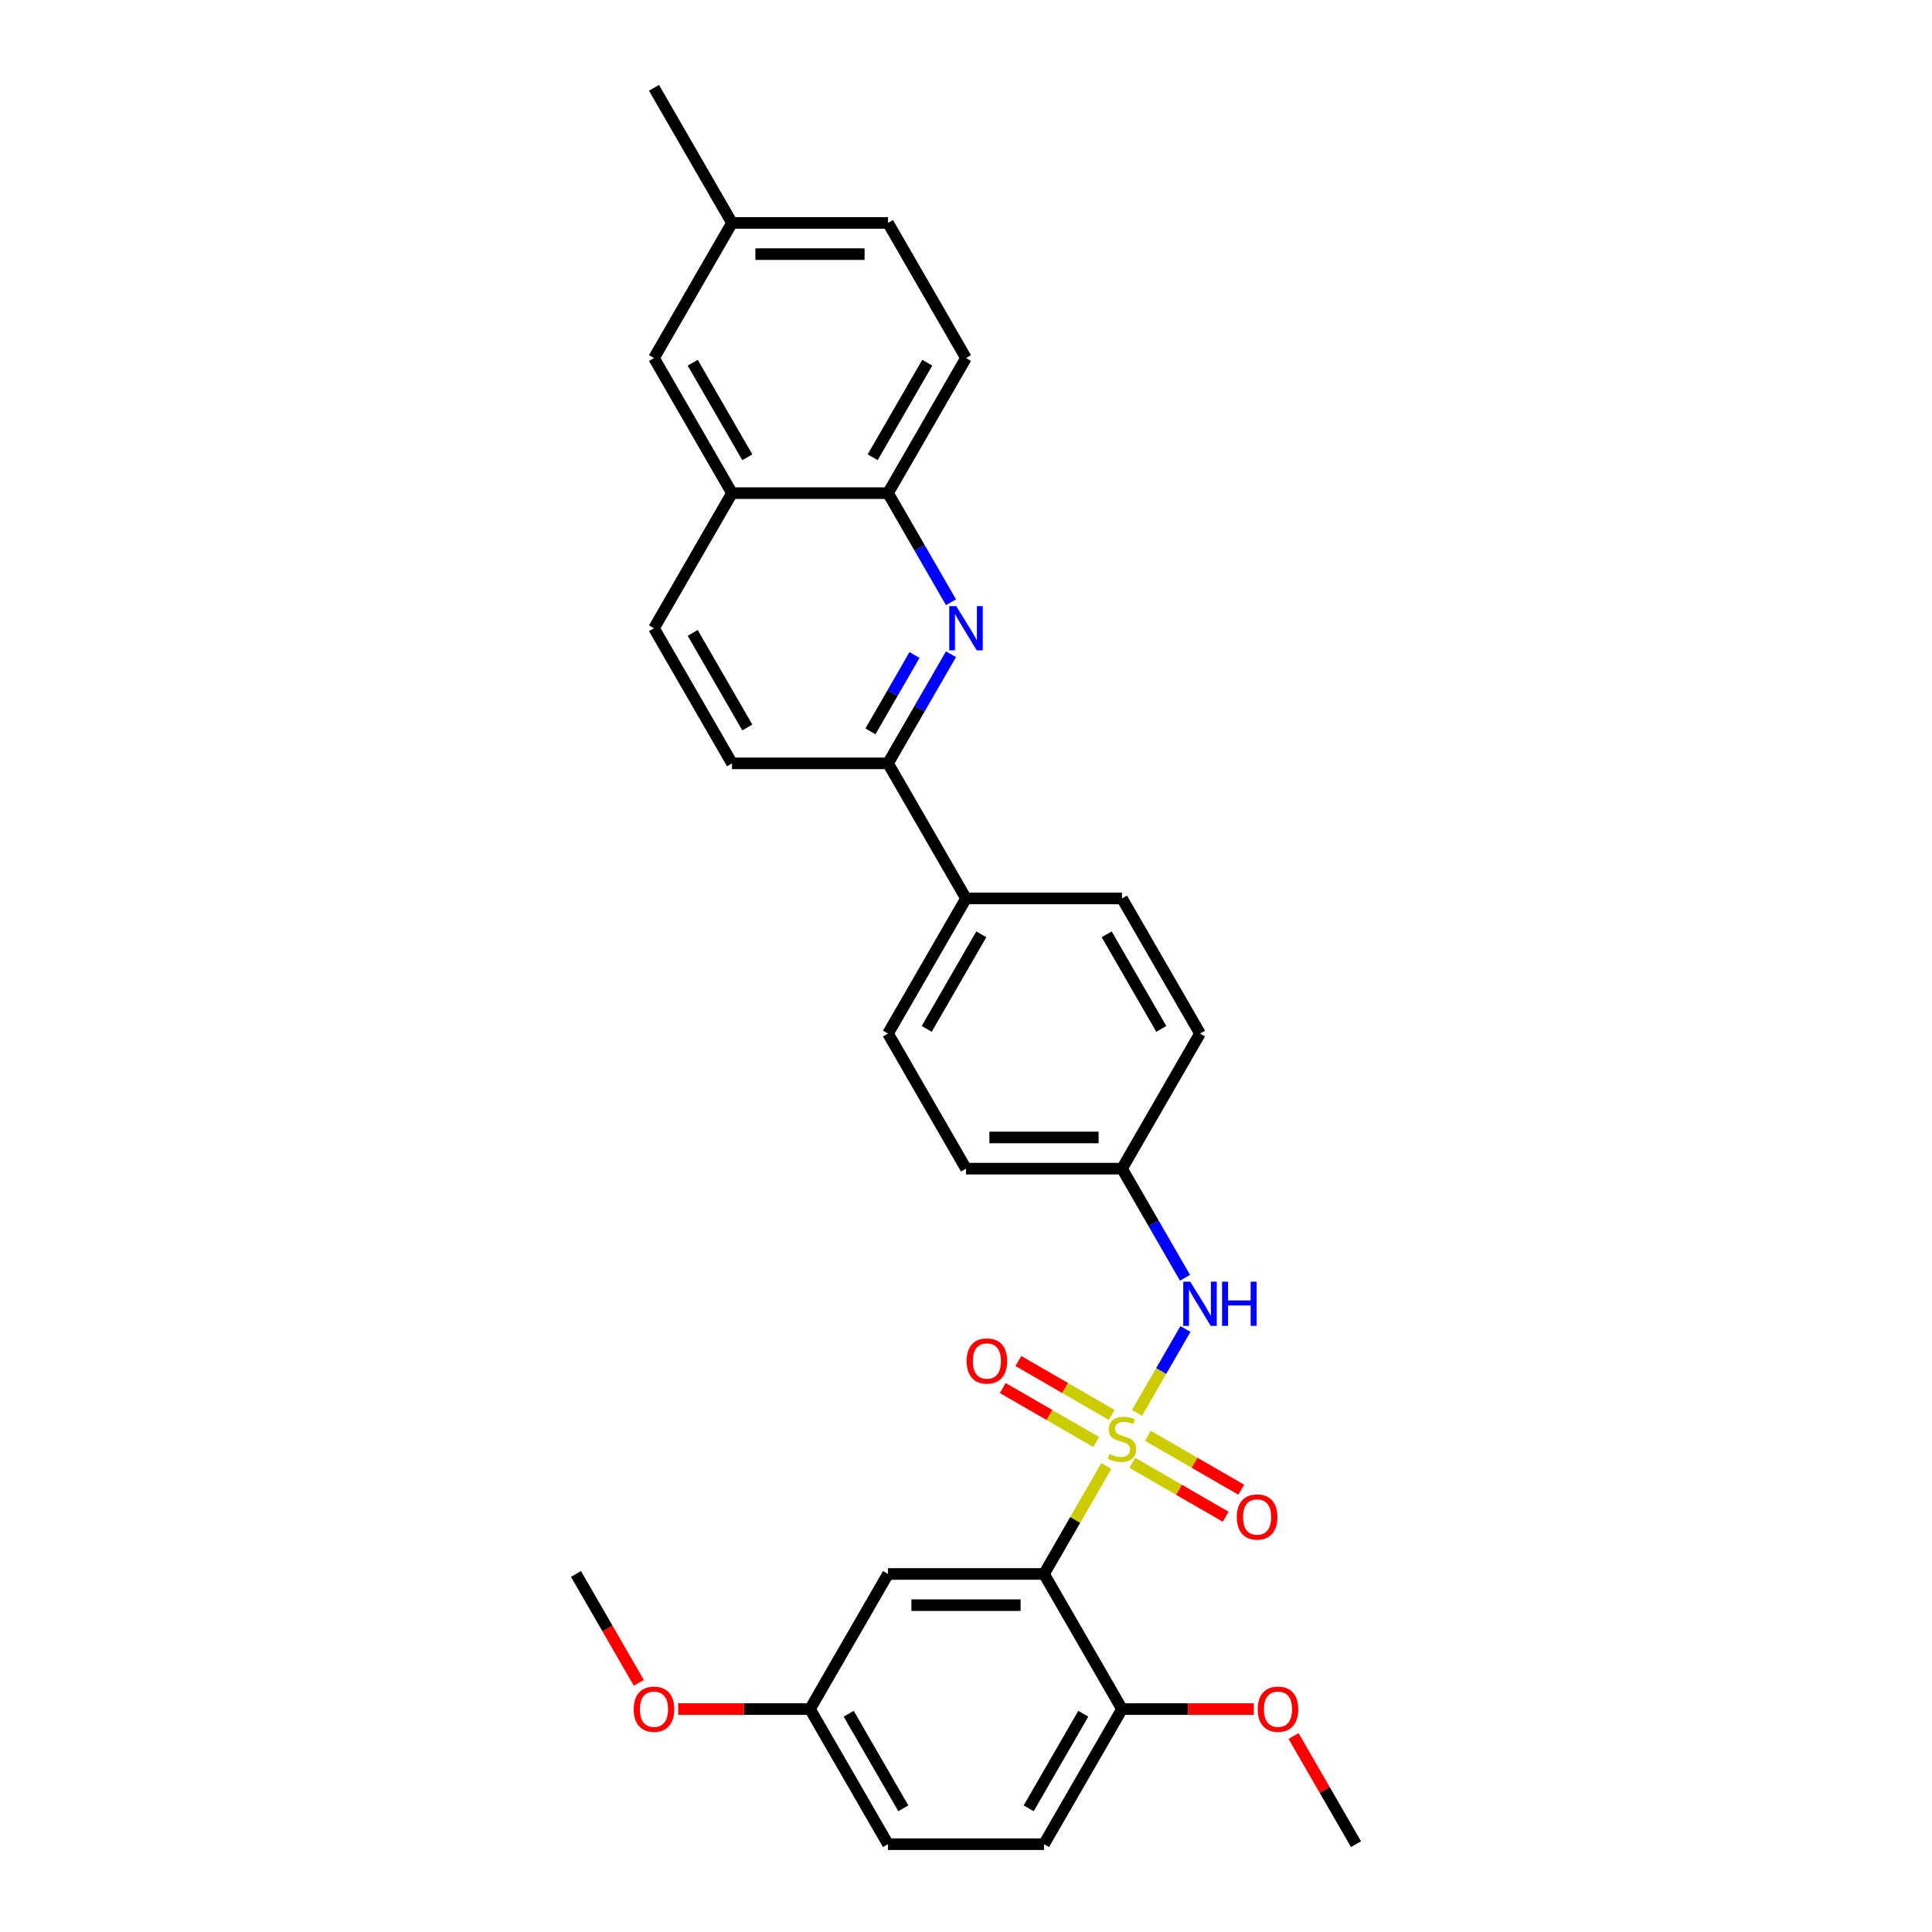 <?xml version='1.0' encoding='iso-8859-1'?>
<svg version='1.1' baseProfile='full'
              xmlns='http://www.w3.org/2000/svg'
                      xmlns:rdkit='http://www.rdkit.org/xml'
                      xmlns:xlink='http://www.w3.org/1999/xlink'
                  xml:space='preserve'
width='1000px' height='1000px' viewBox='0 0 1000 1000'>
<!-- END OF HEADER -->
<rect style='opacity:1.0;fill:#FFFFFF;stroke:none' width='1000' height='1000' x='0' y='0'> </rect>
<path class='bond-0' d='M 572.646,758.789 L 556.51,786.737' style='fill:none;fill-rule:evenodd;stroke:#CCCC00;stroke-width:6px;stroke-linecap:butt;stroke-linejoin:miter;stroke-opacity:1' />
<path class='bond-0' d='M 556.51,786.737 L 540.374,814.685' style='fill:none;fill-rule:evenodd;stroke:#000000;stroke-width:6px;stroke-linecap:butt;stroke-linejoin:miter;stroke-opacity:1' />
<path class='bond-2' d='M 588.497,731.335 L 601.038,709.613' style='fill:none;fill-rule:evenodd;stroke:#CCCC00;stroke-width:6px;stroke-linecap:butt;stroke-linejoin:miter;stroke-opacity:1' />
<path class='bond-2' d='M 601.038,709.613 L 613.579,687.89' style='fill:none;fill-rule:evenodd;stroke:#0000FF;stroke-width:6px;stroke-linecap:butt;stroke-linejoin:miter;stroke-opacity:1' />
<path class='bond-6' d='M 575.435,732.364 L 551.268,718.411' style='fill:none;fill-rule:evenodd;stroke:#CCCC00;stroke-width:6px;stroke-linecap:butt;stroke-linejoin:miter;stroke-opacity:1' />
<path class='bond-6' d='M 551.268,718.411 L 527.102,704.458' style='fill:none;fill-rule:evenodd;stroke:#FF0000;stroke-width:6px;stroke-linecap:butt;stroke-linejoin:miter;stroke-opacity:1' />
<path class='bond-6' d='M 567.36,746.35 L 543.194,732.397' style='fill:none;fill-rule:evenodd;stroke:#CCCC00;stroke-width:6px;stroke-linecap:butt;stroke-linejoin:miter;stroke-opacity:1' />
<path class='bond-6' d='M 543.194,732.397 L 519.027,718.444' style='fill:none;fill-rule:evenodd;stroke:#FF0000;stroke-width:6px;stroke-linecap:butt;stroke-linejoin:miter;stroke-opacity:1' />
<path class='bond-7' d='M 586.062,757.147 L 610.228,771.099' style='fill:none;fill-rule:evenodd;stroke:#CCCC00;stroke-width:6px;stroke-linecap:butt;stroke-linejoin:miter;stroke-opacity:1' />
<path class='bond-7' d='M 610.228,771.099 L 634.395,785.052' style='fill:none;fill-rule:evenodd;stroke:#FF0000;stroke-width:6px;stroke-linecap:butt;stroke-linejoin:miter;stroke-opacity:1' />
<path class='bond-7' d='M 594.136,743.161 L 618.303,757.113' style='fill:none;fill-rule:evenodd;stroke:#CCCC00;stroke-width:6px;stroke-linecap:butt;stroke-linejoin:miter;stroke-opacity:1' />
<path class='bond-7' d='M 618.303,757.113 L 642.47,771.066' style='fill:none;fill-rule:evenodd;stroke:#FF0000;stroke-width:6px;stroke-linecap:butt;stroke-linejoin:miter;stroke-opacity:1' />
<path class='bond-4' d='M 540.374,814.685 L 459.626,814.685' style='fill:none;fill-rule:evenodd;stroke:#000000;stroke-width:6px;stroke-linecap:butt;stroke-linejoin:miter;stroke-opacity:1' />
<path class='bond-4' d='M 528.262,830.835 L 471.738,830.835' style='fill:none;fill-rule:evenodd;stroke:#000000;stroke-width:6px;stroke-linecap:butt;stroke-linejoin:miter;stroke-opacity:1' />
<path class='bond-8' d='M 540.374,814.685 L 580.748,884.615' style='fill:none;fill-rule:evenodd;stroke:#000000;stroke-width:6px;stroke-linecap:butt;stroke-linejoin:miter;stroke-opacity:1' />
<path class='bond-1' d='M 492.233,338.627 L 475.929,366.866' style='fill:none;fill-rule:evenodd;stroke:#0000FF;stroke-width:6px;stroke-linecap:butt;stroke-linejoin:miter;stroke-opacity:1' />
<path class='bond-1' d='M 475.929,366.866 L 459.626,395.105' style='fill:none;fill-rule:evenodd;stroke:#000000;stroke-width:6px;stroke-linecap:butt;stroke-linejoin:miter;stroke-opacity:1' />
<path class='bond-1' d='M 473.356,339.024 L 461.943,358.791' style='fill:none;fill-rule:evenodd;stroke:#0000FF;stroke-width:6px;stroke-linecap:butt;stroke-linejoin:miter;stroke-opacity:1' />
<path class='bond-1' d='M 461.943,358.791 L 450.531,378.558' style='fill:none;fill-rule:evenodd;stroke:#000000;stroke-width:6px;stroke-linecap:butt;stroke-linejoin:miter;stroke-opacity:1' />
<path class='bond-5' d='M 492.233,311.722 L 475.929,283.483' style='fill:none;fill-rule:evenodd;stroke:#0000FF;stroke-width:6px;stroke-linecap:butt;stroke-linejoin:miter;stroke-opacity:1' />
<path class='bond-5' d='M 475.929,283.483 L 459.626,255.245' style='fill:none;fill-rule:evenodd;stroke:#000000;stroke-width:6px;stroke-linecap:butt;stroke-linejoin:miter;stroke-opacity:1' />
<path class='bond-15' d='M 613.356,661.373 L 597.052,633.134' style='fill:none;fill-rule:evenodd;stroke:#0000FF;stroke-width:6px;stroke-linecap:butt;stroke-linejoin:miter;stroke-opacity:1' />
<path class='bond-15' d='M 597.052,633.134 L 580.748,604.895' style='fill:none;fill-rule:evenodd;stroke:#000000;stroke-width:6px;stroke-linecap:butt;stroke-linejoin:miter;stroke-opacity:1' />
<path class='bond-3' d='M 459.626,395.105 L 500,465.035' style='fill:none;fill-rule:evenodd;stroke:#000000;stroke-width:6px;stroke-linecap:butt;stroke-linejoin:miter;stroke-opacity:1' />
<path class='bond-12' d='M 459.626,395.105 L 378.878,395.105' style='fill:none;fill-rule:evenodd;stroke:#000000;stroke-width:6px;stroke-linecap:butt;stroke-linejoin:miter;stroke-opacity:1' />
<path class='bond-19' d='M 459.626,814.685 L 419.252,884.615' style='fill:none;fill-rule:evenodd;stroke:#000000;stroke-width:6px;stroke-linecap:butt;stroke-linejoin:miter;stroke-opacity:1' />
<path class='bond-14' d='M 459.626,255.245 L 500,185.315' style='fill:none;fill-rule:evenodd;stroke:#000000;stroke-width:6px;stroke-linecap:butt;stroke-linejoin:miter;stroke-opacity:1' />
<path class='bond-14' d='M 451.696,236.68 L 479.958,187.729' style='fill:none;fill-rule:evenodd;stroke:#000000;stroke-width:6px;stroke-linecap:butt;stroke-linejoin:miter;stroke-opacity:1' />
<path class='bond-32' d='M 459.626,255.245 L 378.878,255.245' style='fill:none;fill-rule:evenodd;stroke:#000000;stroke-width:6px;stroke-linecap:butt;stroke-linejoin:miter;stroke-opacity:1' />
<path class='bond-16' d='M 580.748,884.615 L 540.374,954.545' style='fill:none;fill-rule:evenodd;stroke:#000000;stroke-width:6px;stroke-linecap:butt;stroke-linejoin:miter;stroke-opacity:1' />
<path class='bond-16' d='M 560.706,887.03 L 532.444,935.981' style='fill:none;fill-rule:evenodd;stroke:#000000;stroke-width:6px;stroke-linecap:butt;stroke-linejoin:miter;stroke-opacity:1' />
<path class='bond-25' d='M 580.748,884.615 L 614.864,884.615' style='fill:none;fill-rule:evenodd;stroke:#000000;stroke-width:6px;stroke-linecap:butt;stroke-linejoin:miter;stroke-opacity:1' />
<path class='bond-25' d='M 614.864,884.615 L 648.981,884.615' style='fill:none;fill-rule:evenodd;stroke:#FF0000;stroke-width:6px;stroke-linecap:butt;stroke-linejoin:miter;stroke-opacity:1' />
<path class='bond-9' d='M 378.878,255.245 L 338.503,325.175' style='fill:none;fill-rule:evenodd;stroke:#000000;stroke-width:6px;stroke-linecap:butt;stroke-linejoin:miter;stroke-opacity:1' />
<path class='bond-11' d='M 378.878,255.245 L 338.503,185.315' style='fill:none;fill-rule:evenodd;stroke:#000000;stroke-width:6px;stroke-linecap:butt;stroke-linejoin:miter;stroke-opacity:1' />
<path class='bond-11' d='M 386.807,236.68 L 358.546,187.729' style='fill:none;fill-rule:evenodd;stroke:#000000;stroke-width:6px;stroke-linecap:butt;stroke-linejoin:miter;stroke-opacity:1' />
<path class='bond-10' d='M 500,465.035 L 459.626,534.965' style='fill:none;fill-rule:evenodd;stroke:#000000;stroke-width:6px;stroke-linecap:butt;stroke-linejoin:miter;stroke-opacity:1' />
<path class='bond-10' d='M 507.93,483.599 L 479.668,532.55' style='fill:none;fill-rule:evenodd;stroke:#000000;stroke-width:6px;stroke-linecap:butt;stroke-linejoin:miter;stroke-opacity:1' />
<path class='bond-30' d='M 500,465.035 L 580.748,465.035' style='fill:none;fill-rule:evenodd;stroke:#000000;stroke-width:6px;stroke-linecap:butt;stroke-linejoin:miter;stroke-opacity:1' />
<path class='bond-20' d='M 338.503,185.315 L 378.878,115.385' style='fill:none;fill-rule:evenodd;stroke:#000000;stroke-width:6px;stroke-linecap:butt;stroke-linejoin:miter;stroke-opacity:1' />
<path class='bond-13' d='M 378.878,395.105 L 338.503,325.175' style='fill:none;fill-rule:evenodd;stroke:#000000;stroke-width:6px;stroke-linecap:butt;stroke-linejoin:miter;stroke-opacity:1' />
<path class='bond-13' d='M 386.807,376.541 L 358.546,327.59' style='fill:none;fill-rule:evenodd;stroke:#000000;stroke-width:6px;stroke-linecap:butt;stroke-linejoin:miter;stroke-opacity:1' />
<path class='bond-24' d='M 500,185.315 L 459.626,115.385' style='fill:none;fill-rule:evenodd;stroke:#000000;stroke-width:6px;stroke-linecap:butt;stroke-linejoin:miter;stroke-opacity:1' />
<path class='bond-21' d='M 580.748,604.895 L 621.122,534.965' style='fill:none;fill-rule:evenodd;stroke:#000000;stroke-width:6px;stroke-linecap:butt;stroke-linejoin:miter;stroke-opacity:1' />
<path class='bond-22' d='M 580.748,604.895 L 500,604.895' style='fill:none;fill-rule:evenodd;stroke:#000000;stroke-width:6px;stroke-linecap:butt;stroke-linejoin:miter;stroke-opacity:1' />
<path class='bond-22' d='M 568.636,588.745 L 512.112,588.745' style='fill:none;fill-rule:evenodd;stroke:#000000;stroke-width:6px;stroke-linecap:butt;stroke-linejoin:miter;stroke-opacity:1' />
<path class='bond-23' d='M 540.374,954.545 L 459.626,954.545' style='fill:none;fill-rule:evenodd;stroke:#000000;stroke-width:6px;stroke-linecap:butt;stroke-linejoin:miter;stroke-opacity:1' />
<path class='bond-17' d='M 459.626,534.965 L 500,604.895' style='fill:none;fill-rule:evenodd;stroke:#000000;stroke-width:6px;stroke-linecap:butt;stroke-linejoin:miter;stroke-opacity:1' />
<path class='bond-18' d='M 580.748,465.035 L 621.122,534.965' style='fill:none;fill-rule:evenodd;stroke:#000000;stroke-width:6px;stroke-linecap:butt;stroke-linejoin:miter;stroke-opacity:1' />
<path class='bond-18' d='M 572.818,483.599 L 601.08,532.55' style='fill:none;fill-rule:evenodd;stroke:#000000;stroke-width:6px;stroke-linecap:butt;stroke-linejoin:miter;stroke-opacity:1' />
<path class='bond-26' d='M 419.252,884.615 L 385.136,884.615' style='fill:none;fill-rule:evenodd;stroke:#000000;stroke-width:6px;stroke-linecap:butt;stroke-linejoin:miter;stroke-opacity:1' />
<path class='bond-26' d='M 385.136,884.615 L 351.019,884.615' style='fill:none;fill-rule:evenodd;stroke:#FF0000;stroke-width:6px;stroke-linecap:butt;stroke-linejoin:miter;stroke-opacity:1' />
<path class='bond-31' d='M 419.252,884.615 L 459.626,954.545' style='fill:none;fill-rule:evenodd;stroke:#000000;stroke-width:6px;stroke-linecap:butt;stroke-linejoin:miter;stroke-opacity:1' />
<path class='bond-31' d='M 439.294,887.03 L 467.556,935.981' style='fill:none;fill-rule:evenodd;stroke:#000000;stroke-width:6px;stroke-linecap:butt;stroke-linejoin:miter;stroke-opacity:1' />
<path class='bond-27' d='M 378.878,115.385 L 338.503,45.455' style='fill:none;fill-rule:evenodd;stroke:#000000;stroke-width:6px;stroke-linecap:butt;stroke-linejoin:miter;stroke-opacity:1' />
<path class='bond-33' d='M 378.878,115.385 L 459.626,115.385' style='fill:none;fill-rule:evenodd;stroke:#000000;stroke-width:6px;stroke-linecap:butt;stroke-linejoin:miter;stroke-opacity:1' />
<path class='bond-33' d='M 390.99,131.534 L 447.514,131.534' style='fill:none;fill-rule:evenodd;stroke:#000000;stroke-width:6px;stroke-linecap:butt;stroke-linejoin:miter;stroke-opacity:1' />
<path class='bond-28' d='M 669.543,898.553 L 685.707,926.549' style='fill:none;fill-rule:evenodd;stroke:#FF0000;stroke-width:6px;stroke-linecap:butt;stroke-linejoin:miter;stroke-opacity:1' />
<path class='bond-28' d='M 685.707,926.549 L 701.871,954.545' style='fill:none;fill-rule:evenodd;stroke:#000000;stroke-width:6px;stroke-linecap:butt;stroke-linejoin:miter;stroke-opacity:1' />
<path class='bond-29' d='M 330.662,871.034 L 314.396,842.859' style='fill:none;fill-rule:evenodd;stroke:#FF0000;stroke-width:6px;stroke-linecap:butt;stroke-linejoin:miter;stroke-opacity:1' />
<path class='bond-29' d='M 314.396,842.859 L 298.129,814.685' style='fill:none;fill-rule:evenodd;stroke:#000000;stroke-width:6px;stroke-linecap:butt;stroke-linejoin:miter;stroke-opacity:1' />
<path  class='atom-0' d='M 574.288 752.604
Q 574.547 752.701, 575.613 753.153
Q 576.679 753.605, 577.841 753.896
Q 579.036 754.154, 580.199 754.154
Q 582.363 754.154, 583.623 753.121
Q 584.883 752.055, 584.883 750.214
Q 584.883 748.954, 584.237 748.179
Q 583.623 747.404, 582.654 746.984
Q 581.685 746.564, 580.07 746.08
Q 578.035 745.466, 576.808 744.884
Q 575.613 744.303, 574.741 743.076
Q 573.901 741.848, 573.901 739.781
Q 573.901 736.907, 575.839 735.13
Q 577.809 733.354, 581.685 733.354
Q 584.334 733.354, 587.337 734.613
L 586.594 737.1
Q 583.849 735.97, 581.782 735.97
Q 579.553 735.97, 578.326 736.907
Q 577.098 737.811, 577.131 739.394
Q 577.131 740.621, 577.744 741.364
Q 578.39 742.107, 579.295 742.527
Q 580.232 742.946, 581.782 743.431
Q 583.849 744.077, 585.076 744.723
Q 586.304 745.369, 587.176 746.693
Q 588.08 747.985, 588.08 750.214
Q 588.08 753.379, 585.948 755.091
Q 583.849 756.771, 580.328 756.771
Q 578.294 756.771, 576.743 756.318
Q 575.225 755.899, 573.416 755.156
L 574.288 752.604
' fill='#CCCC00'/>
<path  class='atom-2' d='M 494.945 313.741
L 502.439 325.853
Q 503.181 327.048, 504.377 329.212
Q 505.572 331.376, 505.636 331.505
L 505.636 313.741
L 508.672 313.741
L 508.672 336.609
L 505.539 336.609
L 497.497 323.366
Q 496.56 321.816, 495.559 320.039
Q 494.59 318.263, 494.299 317.714
L 494.299 336.609
L 491.328 336.609
L 491.328 313.741
L 494.945 313.741
' fill='#0000FF'/>
<path  class='atom-3' d='M 616.068 663.391
L 623.561 675.503
Q 624.304 676.699, 625.499 678.863
Q 626.694 681.027, 626.759 681.156
L 626.759 663.391
L 629.795 663.391
L 629.795 686.259
L 626.662 686.259
L 618.619 673.016
Q 617.683 671.466, 616.681 669.69
Q 615.712 667.913, 615.422 667.364
L 615.422 686.259
L 612.45 686.259
L 612.45 663.391
L 616.068 663.391
' fill='#0000FF'/>
<path  class='atom-3' d='M 632.54 663.391
L 635.641 663.391
L 635.641 673.113
L 647.333 673.113
L 647.333 663.391
L 650.434 663.391
L 650.434 686.259
L 647.333 686.259
L 647.333 675.697
L 635.641 675.697
L 635.641 686.259
L 632.54 686.259
L 632.54 663.391
' fill='#0000FF'/>
<path  class='atom-7' d='M 500.321 704.446
Q 500.321 698.955, 503.034 695.886
Q 505.747 692.818, 510.818 692.818
Q 515.889 692.818, 518.602 695.886
Q 521.316 698.955, 521.316 704.446
Q 521.316 710.001, 518.57 713.167
Q 515.825 716.3, 510.818 716.3
Q 505.78 716.3, 503.034 713.167
Q 500.321 710.033, 500.321 704.446
M 510.818 713.716
Q 514.307 713.716, 516.18 711.39
Q 518.086 709.032, 518.086 704.446
Q 518.086 699.956, 516.18 697.695
Q 514.307 695.402, 510.818 695.402
Q 507.33 695.402, 505.424 697.663
Q 503.551 699.924, 503.551 704.446
Q 503.551 709.064, 505.424 711.39
Q 507.33 713.716, 510.818 713.716
' fill='#FF0000'/>
<path  class='atom-8' d='M 640.181 785.194
Q 640.181 779.703, 642.894 776.635
Q 645.607 773.566, 650.678 773.566
Q 655.749 773.566, 658.462 776.635
Q 661.176 779.703, 661.176 785.194
Q 661.176 790.749, 658.43 793.915
Q 655.685 797.048, 650.678 797.048
Q 645.64 797.048, 642.894 793.915
Q 640.181 790.782, 640.181 785.194
M 650.678 794.464
Q 654.167 794.464, 656.04 792.138
Q 657.946 789.78, 657.946 785.194
Q 657.946 780.704, 656.04 778.443
Q 654.167 776.15, 650.678 776.15
Q 647.19 776.15, 645.284 778.411
Q 643.411 780.672, 643.411 785.194
Q 643.411 789.813, 645.284 792.138
Q 647.19 794.464, 650.678 794.464
' fill='#FF0000'/>
<path  class='atom-26' d='M 650.999 884.68
Q 650.999 879.189, 653.712 876.121
Q 656.426 873.052, 661.497 873.052
Q 666.568 873.052, 669.281 876.121
Q 671.994 879.189, 671.994 884.68
Q 671.994 890.235, 669.248 893.401
Q 666.503 896.534, 661.497 896.534
Q 656.458 896.534, 653.712 893.401
Q 650.999 890.268, 650.999 884.68
M 661.497 893.95
Q 664.985 893.95, 666.858 891.624
Q 668.764 889.266, 668.764 884.68
Q 668.764 880.19, 666.858 877.929
Q 664.985 875.636, 661.497 875.636
Q 658.008 875.636, 656.103 877.897
Q 654.229 880.158, 654.229 884.68
Q 654.229 889.299, 656.103 891.624
Q 658.008 893.95, 661.497 893.95
' fill='#FF0000'/>
<path  class='atom-27' d='M 328.006 884.68
Q 328.006 879.189, 330.719 876.121
Q 333.432 873.052, 338.503 873.052
Q 343.574 873.052, 346.288 876.121
Q 349.001 879.189, 349.001 884.68
Q 349.001 890.235, 346.255 893.401
Q 343.51 896.534, 338.503 896.534
Q 333.465 896.534, 330.719 893.401
Q 328.006 890.268, 328.006 884.68
M 338.503 893.95
Q 341.992 893.95, 343.865 891.624
Q 345.771 889.266, 345.771 884.68
Q 345.771 880.19, 343.865 877.929
Q 341.992 875.636, 338.503 875.636
Q 335.015 875.636, 333.109 877.897
Q 331.236 880.158, 331.236 884.68
Q 331.236 889.299, 333.109 891.624
Q 335.015 893.95, 338.503 893.95
' fill='#FF0000'/>
</svg>
